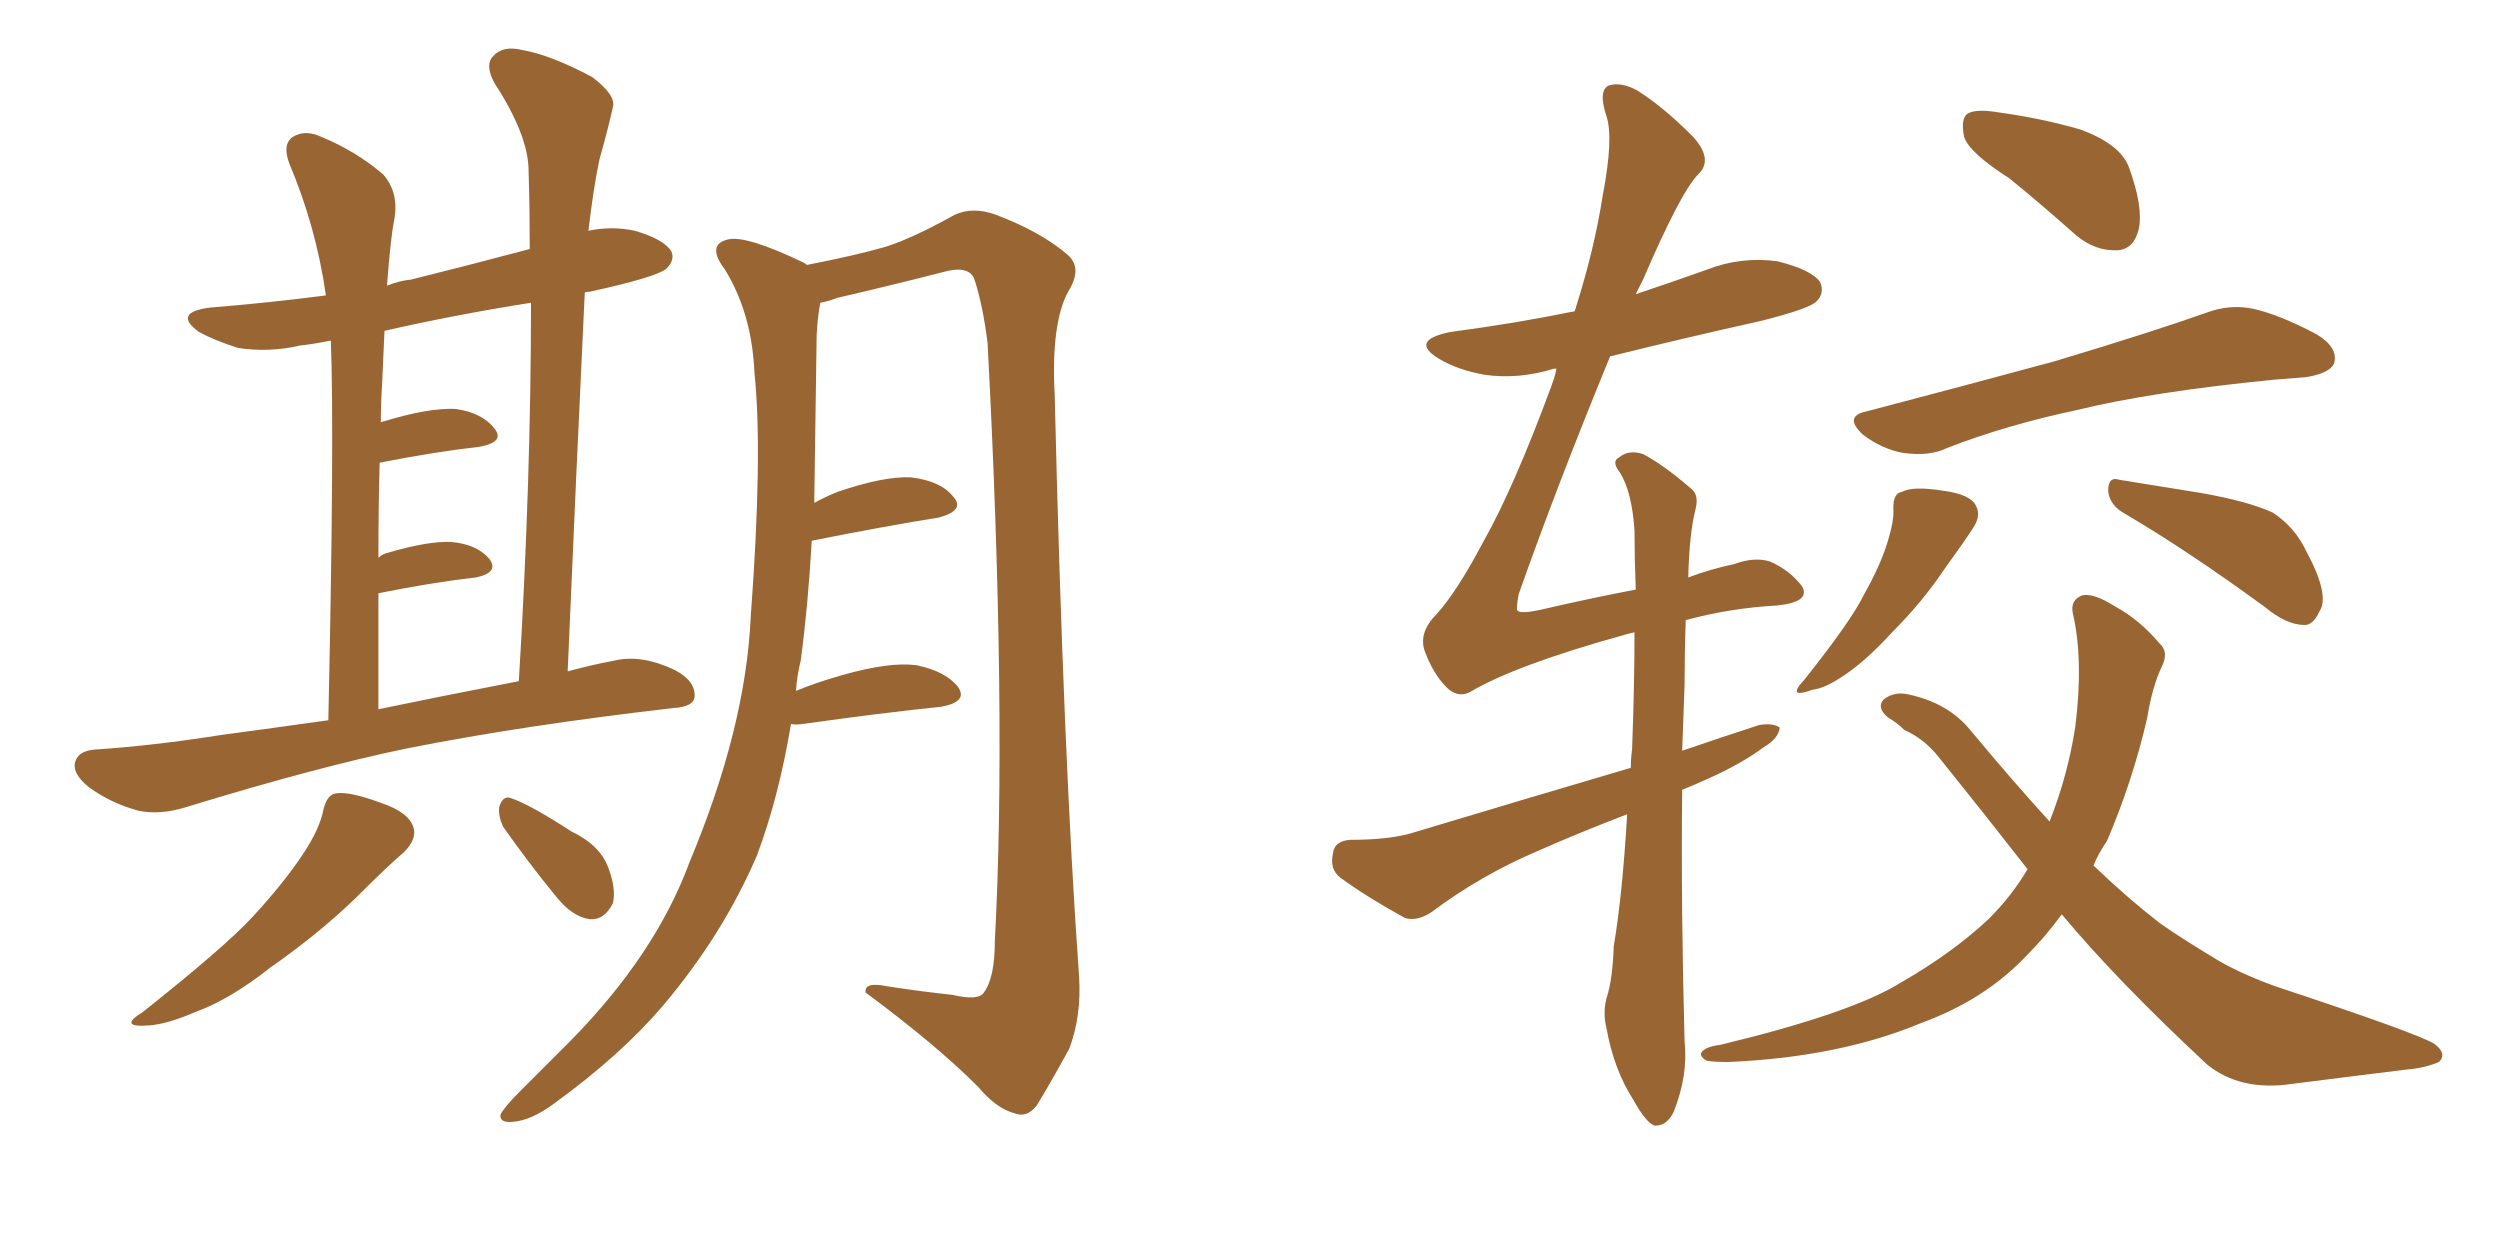 <svg xmlns="http://www.w3.org/2000/svg" xmlns:xlink="http://www.w3.org/1999/xlink" width="300" height="150"><path fill="#996633" padding="10" d="M39.40 86.43L39.40 86.43Q40.14 52.29 39.70 40.87L39.70 40.87Q37.50 41.31 36.04 41.46L36.04 41.46Q32.23 42.33 28.56 41.75L28.56 41.75Q25.78 40.87 23.88 39.84L23.88 39.84Q20.65 37.50 25.20 36.91L25.20 36.91Q32.37 36.33 39.11 35.45L39.11 35.45Q37.94 27.25 34.72 19.63L34.72 19.63Q33.84 17.29 35.16 16.41L35.16 16.41Q36.62 15.53 38.53 16.41L38.53 16.41Q42.77 18.16 46.00 20.95L46.00 20.95Q47.90 23.14 47.31 26.37L47.31 26.37Q46.88 28.42 46.44 34.28L46.44 34.28Q47.90 33.69 49.37 33.54L49.37 33.54Q56.40 31.79 63.57 29.88L63.57 29.88Q63.57 25.05 63.43 20.51L63.43 20.51Q63.43 16.26 59.33 9.96L59.33 9.96Q58.15 7.76 59.18 6.74L59.18 6.74Q60.35 5.42 62.70 6.01L62.70 6.01Q66.06 6.59 71.04 9.23L71.04 9.23Q73.97 11.43 73.54 12.89L73.54 12.89Q72.95 15.53 71.92 19.19L71.92 19.19Q71.19 22.71 70.61 27.69L70.61 27.69Q73.39 27.10 76.17 27.69L76.17 27.69Q79.69 28.71 80.57 30.18L80.57 30.18Q81.01 31.20 79.98 32.23L79.98 32.23Q78.81 33.25 70.75 35.01L70.75 35.01Q70.17 35.01 70.17 35.16L70.17 35.16Q69.14 56.69 68.12 80.57L68.12 80.57Q70.75 79.83 73.83 79.25L73.83 79.25Q77.05 78.52 81.01 80.42L81.01 80.42Q83.50 81.74 83.35 83.64L83.35 83.64Q83.20 84.81 80.86 84.96L80.86 84.96Q62.99 87.01 48.93 89.79L48.93 89.79Q38.23 91.99 22.41 96.83L22.41 96.83Q19.19 97.85 16.55 97.27L16.55 97.27Q13.33 96.39 10.69 94.48L10.69 94.48Q8.50 92.72 9.08 91.26L9.08 91.26Q9.52 90.09 11.43 89.94L11.43 89.94Q18.31 89.50 26.66 88.18L26.66 88.18Q30.03 87.74 39.40 86.43ZM45.41 85.11L45.41 85.11Q52.44 83.64 62.26 81.74L62.26 81.74Q63.72 57.57 63.72 36.33L63.72 36.33Q54.49 37.79 46.14 39.70L46.14 39.70Q46.00 42.63 45.85 46.14L45.85 46.14Q45.70 48.34 45.70 50.68L45.70 50.68Q46.00 50.54 46.14 50.54L46.14 50.54Q51.42 48.93 54.64 49.07L54.64 49.07Q57.86 49.51 59.33 51.42L59.33 51.42Q60.64 53.03 57.57 53.61L57.57 53.61Q52.29 54.20 45.56 55.52L45.56 55.52Q45.41 60.64 45.41 66.94L45.41 66.94Q45.85 66.50 46.44 66.36L46.44 66.36Q51.42 64.89 54.20 65.04L54.20 65.04Q57.28 65.33 58.74 67.09L58.74 67.09Q59.91 68.70 57.13 69.29L57.13 69.29Q52.00 69.87 45.41 71.19L45.41 71.19Q45.41 77.64 45.41 85.11ZM38.82 97.12L38.82 97.12Q39.26 95.36 40.28 95.21L40.28 95.21Q41.89 94.92 45.85 96.39L45.85 96.39Q49.22 97.56 49.66 99.46L49.66 99.46Q49.95 100.78 48.49 102.25L48.49 102.25Q46.58 103.86 42.63 107.81L42.63 107.81Q38.23 112.06 32.37 116.16L32.37 116.16Q27.54 119.97 23.44 121.44L23.44 121.44Q20.07 122.90 17.87 123.05L17.87 123.05Q14.06 123.34 17.14 121.44L17.14 121.44Q27.10 113.53 30.32 110.01L30.32 110.01Q33.98 106.05 36.33 102.54L36.33 102.54Q38.38 99.46 38.82 97.12ZM60.35 99.17L60.35 99.17Q59.77 97.85 59.91 96.83L59.91 96.83Q60.35 95.36 61.38 95.80L61.38 95.80Q63.57 96.53 68.55 99.76L68.55 99.76Q71.92 101.37 72.95 104.00L72.95 104.00Q73.97 106.64 73.54 108.40L73.54 108.40Q72.51 110.45 70.75 110.30L70.75 110.30Q68.70 110.01 66.80 107.67L66.80 107.67Q63.43 103.56 60.35 99.17ZM94.92 86.87L94.92 86.87L94.92 86.87Q93.46 95.65 90.82 102.69L90.82 102.69Q86.72 112.21 79.54 120.70L79.54 120.70Q74.56 126.56 66.50 132.42L66.50 132.42Q63.72 134.47 61.52 134.62L61.52 134.62Q59.91 134.77 60.06 133.74L60.06 133.74Q60.50 132.86 62.40 130.96L62.40 130.96Q65.19 128.17 68.41 124.95L68.41 124.95Q78.66 114.55 82.76 103.42L82.76 103.42Q89.50 87.30 90.09 73.97L90.09 73.97Q91.55 54.35 90.53 44.68L90.53 44.68Q90.23 37.65 87.01 32.37L87.01 32.37Q84.67 29.30 87.45 28.71L87.45 28.71Q89.65 28.27 96.39 31.49L96.39 31.49Q96.68 31.64 96.83 31.79L96.83 31.79Q102.83 30.62 106.35 29.59L106.35 29.59Q109.57 28.56 114.55 25.78L114.55 25.78Q116.75 24.76 119.53 25.78L119.53 25.78Q124.95 27.83 128.17 30.62L128.17 30.62Q129.93 32.23 128.17 35.01L128.17 35.01Q126.12 38.82 126.56 47.31L126.56 47.31Q127.59 90.67 129.49 117.19L129.49 117.19Q129.79 121.88 128.32 125.83L128.32 125.83Q125.83 130.37 124.37 132.71L124.37 132.71Q123.19 134.18 121.73 133.59L121.73 133.59Q119.53 133.01 117.33 130.37L117.33 130.37Q112.35 125.39 103.86 119.09L103.86 119.09Q103.71 117.77 106.49 118.36L106.49 118.36Q110.30 118.95 114.26 119.38L114.26 119.38Q117.48 120.12 118.07 119.09L118.07 119.09Q119.38 117.33 119.38 112.94L119.38 112.94Q120.85 85.69 118.51 41.16L118.51 41.16Q117.92 36.47 116.89 33.40L116.89 33.40Q116.16 31.79 113.09 32.67L113.09 32.67Q106.79 34.28 100.49 35.74L100.49 35.74Q99.32 36.18 98.44 36.33L98.44 36.33Q98.14 37.79 98.00 40.14L98.00 40.14Q97.85 50.98 97.71 60.35L97.71 60.35Q99.02 59.62 100.49 59.03L100.49 59.03Q106.05 57.13 109.28 57.28L109.28 57.28Q112.94 57.71 114.40 59.62L114.40 59.62Q115.87 61.23 112.65 62.11L112.65 62.11Q106.20 63.13 97.41 64.89L97.41 64.89Q96.97 72.66 96.09 79.25L96.09 79.25Q95.65 81.01 95.51 82.91L95.51 82.91Q98.00 81.88 101.07 81.01L101.07 81.01Q106.79 79.39 110.01 79.83L110.01 79.83Q113.53 80.57 114.99 82.47L114.99 82.47Q116.16 84.23 112.94 84.81L112.94 84.81Q105.76 85.55 96.39 86.87L96.39 86.87Q95.36 87.01 94.92 86.87ZM195.26 97.71L195.26 97.71Q189.55 99.90 184.57 102.10L184.57 102.10Q177.69 105.03 171.83 109.42L171.83 109.42Q170.07 110.60 168.60 110.16L168.60 110.16Q164.06 107.67 160.84 105.32L160.84 105.32Q159.52 104.30 159.96 102.39L159.96 102.39Q160.11 100.93 162.01 100.78L162.01 100.78Q166.85 100.78 169.63 99.90L169.63 99.90Q183.25 95.80 195.70 92.14L195.70 92.14Q195.70 90.97 195.85 89.94L195.85 89.94Q196.14 82.18 196.14 75.88L196.14 75.88Q195.41 76.03 194.97 76.17L194.97 76.17Q181.79 79.83 176.37 83.06L176.37 83.06Q174.90 83.79 173.58 82.47L173.58 82.47Q171.97 80.86 170.95 78.08L170.95 78.08Q170.21 75.88 172.41 73.68L172.41 73.68Q174.90 70.90 177.98 65.04L177.98 65.04Q181.64 58.59 186.18 46.29L186.18 46.29Q186.62 45.12 186.77 44.24L186.77 44.24Q186.47 44.24 186.47 44.24L186.47 44.24Q182.23 45.56 178.13 44.97L178.13 44.97Q174.90 44.38 172.71 43.07L172.71 43.07Q169.04 40.87 174.02 39.84L174.02 39.84Q181.79 38.82 188.96 37.35L188.96 37.35Q191.31 30.03 192.33 23.44L192.33 23.44Q193.65 16.55 192.77 13.92L192.77 13.92Q191.75 10.84 193.07 10.25L193.07 10.25Q194.53 9.81 196.44 10.84L196.44 10.84Q199.51 12.74 203.17 16.41L203.17 16.41Q205.66 19.19 203.76 20.95L203.76 20.95Q201.71 23.00 197.17 33.54L197.17 33.54Q196.73 34.42 196.29 35.30L196.29 35.30Q200.68 33.84 204.79 32.37L204.79 32.37Q208.89 30.76 213.28 31.35L213.28 31.35Q217.38 32.37 218.41 33.84L218.41 33.84Q218.99 35.16 217.97 36.18L217.97 36.18Q217.09 37.06 211.23 38.53L211.23 38.53Q202.00 40.58 193.21 42.77L193.21 42.77Q186.77 58.45 182.23 71.34L182.23 71.34Q181.93 73.10 182.08 73.24L182.08 73.24Q182.37 73.68 184.57 73.24L184.57 73.24Q190.87 71.78 196.29 70.75L196.29 70.75Q196.14 66.94 196.14 63.72L196.14 63.72Q195.85 59.03 194.38 56.69L194.38 56.69Q193.36 55.37 194.24 54.93L194.24 54.93Q195.41 53.91 197.17 54.49L197.17 54.49Q199.66 55.81 202.88 58.59L202.88 58.59Q203.91 59.33 203.47 61.08L203.47 61.08Q202.73 63.87 202.59 69.29L202.59 69.29Q205.37 68.26 208.15 67.68L208.15 67.68Q210.50 66.80 212.40 67.38L212.40 67.38Q214.75 68.41 216.21 70.31L216.21 70.31Q217.38 72.22 213.28 72.66L213.28 72.66Q207.71 72.95 202.29 74.41L202.29 74.41Q202.15 78.08 202.15 82.18L202.15 82.18Q202.00 85.99 201.86 90.09L201.86 90.09Q206.54 88.48 211.08 87.01L211.08 87.01Q212.70 86.72 213.57 87.30L213.57 87.30Q213.43 88.62 211.67 89.65L211.67 89.65Q208.89 91.70 204.93 93.46L204.93 93.46Q203.32 94.19 201.86 94.78L201.86 94.78Q201.71 108.98 202.15 124.95L202.15 124.95Q202.59 129.05 200.83 133.45L200.83 133.45Q199.95 135.21 198.49 135.06L198.49 135.06Q197.46 134.62 196.00 131.98L196.00 131.98Q193.65 128.32 192.77 123.34L192.77 123.34Q192.33 121.58 192.77 119.82L192.77 119.82Q193.51 117.63 193.65 113.53L193.65 113.53Q194.68 107.52 195.26 97.71ZM241.11 21.39L241.11 21.39Q236.28 18.31 235.69 16.41L235.69 16.41Q235.25 14.21 236.13 13.62L236.13 13.62Q237.16 13.04 239.79 13.48L239.79 13.48Q245.07 14.21 249.61 15.53L249.61 15.53Q254.44 17.29 255.47 20.07L255.47 20.07Q257.23 24.90 256.64 27.54L256.64 27.54Q256.05 29.88 254.15 30.03L254.15 30.03Q251.51 30.18 249.17 28.27L249.17 28.27Q245.07 24.61 241.11 21.39ZM223.97 49.37L223.97 49.37Q236.28 46.14 246.53 43.36L246.53 43.36Q258.25 39.84 264.84 37.50L264.84 37.50Q267.63 36.47 270.41 37.06L270.41 37.06Q273.63 37.79 278.03 40.14L278.03 40.14Q280.66 41.75 280.08 43.65L280.08 43.65Q279.49 44.82 276.71 45.26L276.71 45.26Q274.80 45.41 272.90 45.56L272.90 45.56Q258.11 47.02 249.17 49.22L249.17 49.22Q240.82 50.98 233.64 53.76L233.64 53.76Q231.59 54.79 228.37 54.35L228.37 54.35Q225.88 53.91 223.54 52.15L223.54 52.15Q221.19 49.95 223.97 49.37ZM227.20 60.94L227.20 60.94Q227.20 59.18 228.22 59.03L228.22 59.03Q229.54 58.30 233.20 58.89L233.20 58.89Q236.57 59.33 237.16 60.79L237.16 60.79Q237.74 61.96 236.72 63.43L236.72 63.43Q235.69 65.04 233.35 68.26L233.35 68.26Q230.71 72.22 227.05 75.88L227.05 75.88Q223.97 79.25 221.34 81.01L221.34 81.01Q218.99 82.62 217.53 82.76L217.53 82.76Q214.31 83.94 216.50 81.59L216.50 81.59Q222.22 74.41 223.68 71.34L223.68 71.34Q225.59 67.97 226.46 65.19L226.46 65.19Q227.34 62.40 227.20 60.94ZM255.03 61.67L255.03 61.67Q253.13 60.64 252.98 58.89L252.98 58.89Q252.98 57.13 254.30 57.57L254.30 57.57Q257.96 58.15 264.26 59.18L264.26 59.18Q269.97 60.21 272.75 61.52L272.75 61.52Q275.39 63.28 276.71 66.06L276.71 66.06Q279.64 71.48 278.32 73.39L278.32 73.39Q277.59 75 276.56 75L276.56 75Q274.37 75 271.73 72.80L271.73 72.80Q262.50 66.06 255.03 61.67ZM247.41 109.72L247.41 109.72L247.41 109.72Q245.51 112.35 243.16 114.70L243.16 114.70Q238.18 119.97 230.57 122.75L230.57 122.75Q220.75 126.86 207.42 127.44L207.42 127.44Q205.66 127.44 204.79 127.29L204.79 127.29Q203.61 126.56 204.49 125.98L204.49 125.98Q205.08 125.54 206.40 125.39L206.40 125.39Q222.22 121.58 228.08 117.92L228.08 117.92Q234.23 114.40 238.62 110.30L238.62 110.30Q241.41 107.52 243.31 104.30L243.31 104.30Q238.04 97.56 232.62 90.82L232.62 90.82Q230.86 88.62 228.52 87.60L228.52 87.60Q227.64 86.72 226.61 86.13L226.61 86.13Q225.15 84.96 226.03 83.94L226.03 83.94Q227.34 82.91 229.10 83.35L229.10 83.35Q233.79 84.38 236.43 87.60L236.43 87.60Q241.41 93.60 245.95 98.58L245.95 98.58Q248.14 93.02 249.02 87.30L249.02 87.30Q250.05 79.25 248.73 73.54L248.73 73.54Q248.44 72.07 249.76 71.48L249.76 71.48Q251.07 71.04 253.86 72.80L253.86 72.80Q256.79 74.41 259.13 77.20L259.13 77.20Q260.30 78.22 259.42 79.98L259.42 79.98Q258.25 82.47 257.67 86.13L257.67 86.13Q255.91 93.75 252.83 100.93L252.83 100.93Q251.81 102.39 251.22 103.86L251.22 103.86Q255.18 107.67 259.13 110.74L259.13 110.74Q261.62 112.50 265.28 114.70L265.28 114.70Q268.21 116.60 273.05 118.36L273.05 118.36Q289.89 123.93 292.09 125.24L292.09 125.24Q293.70 126.42 292.68 127.44L292.68 127.44Q290.92 128.17 289.01 128.32L289.01 128.32Q283.01 129.05 274.95 130.08L274.95 130.08Q268.80 130.96 264.84 127.73L264.84 127.73Q254.00 117.63 247.41 109.72Z"/></svg>